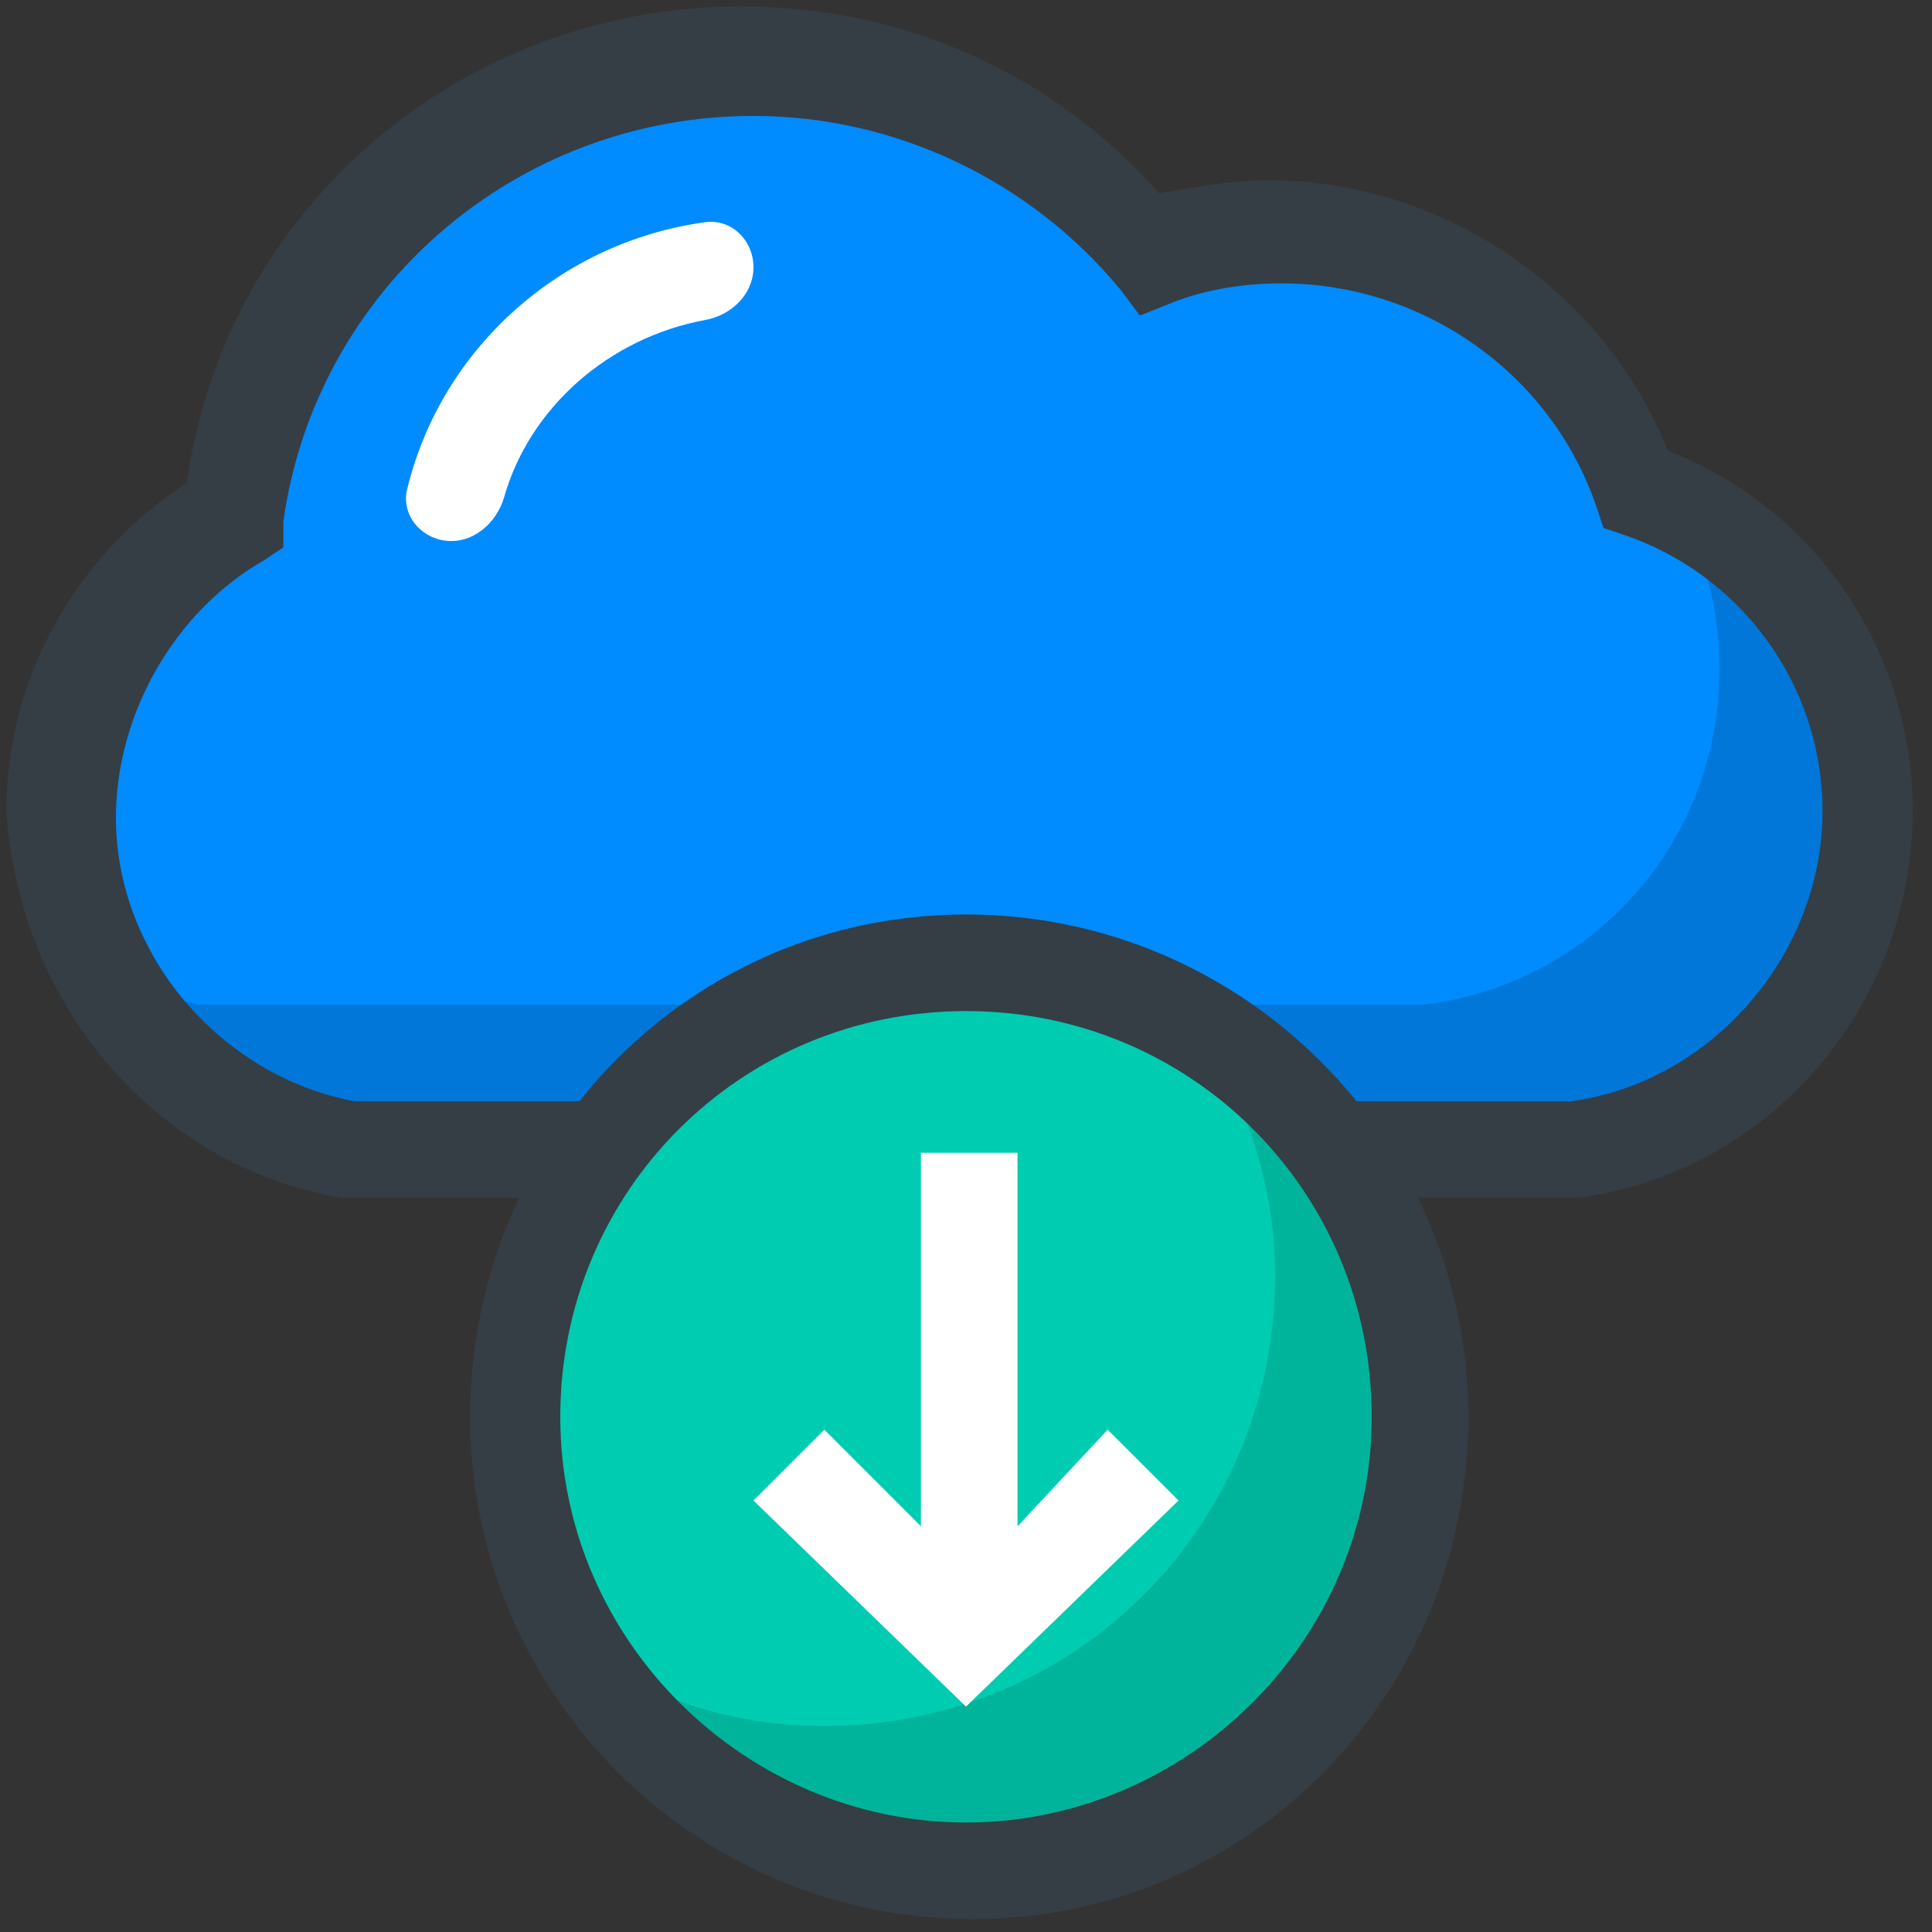 <svg xmlns="http://www.w3.org/2000/svg" width="102" height="102" viewBox="0 0 102 102" fill="none">
<rect x="0" y="0" width="102" height="102" fill="#333333" stroke="none"/>
<path d="M86.36 26.18C83.64 18.36 76.16 12.58 67.32 12.58C64.94 12.58 62.9 12.92 60.86 13.6C55.76 7.48 48.28 3.4 39.44 3.4C25.84 3.4 14.28 13.94 12.58 27.54C7.14 30.6 3.4 36.38 3.4 43.18C3.4 52.02 9.86 59.5 18.36 60.86H23.46H78.54H82.96C91.8 59.84 98.6 52.02 98.6 43.18C98.6 35.36 93.5 28.56 86.36 26.18Z" fill="#008BFF"/>
<path d="M78.54 18.36C80.58 19.04 82.28 20.06 83.64 21.08C81.94 18.7 79.56 16.66 76.84 14.96C77.86 16.32 78.2 17.34 78.54 18.36Z" fill="#36BEDD"/>
<path d="M88.74 27.2C90.1 29.58 90.78 32.3 90.78 35.36C90.78 44.54 83.98 52.02 75.14 53.04H70.72H15.64H10.54C8.84 52.7 7.14 52.02 5.44 51.34C7.82 56.44 12.58 59.84 18.36 60.86H23.46H78.54H82.96C91.8 59.84 98.6 52.02 98.6 43.18C98.6 36.04 94.52 30.26 88.74 27.2Z" fill="#0077D9"/>
<path d="M51 98.6C64.144 98.6 74.8 87.944 74.8 74.8C74.8 61.656 64.144 51 51 51C37.855 51 27.2 61.656 27.2 74.8C27.2 87.944 37.855 98.6 51 98.6Z" fill="#00CCB1"/>
<path d="M63.58 54.74C65.96 58.48 67.32 62.9 67.32 67.32C67.32 80.58 56.78 91.12 43.52 91.12C38.76 91.12 34.68 89.76 30.94 87.38C35.02 94.18 42.5 98.6 51 98.6C64.26 98.6 74.8 88.06 74.8 74.8C74.8 66.3 70.38 58.82 63.58 54.74Z" fill="#00B49C"/>
<path d="M18.02 63.24H31.8V58.14H18.7C11.56 56.78 6.12 50.32 6.12 43.18C6.12 37.74 9.18 32.3 13.94 29.58L14.96 28.9V27.54C16.66 15.3 27.2 6.12 39.78 6.12C47.26 6.12 54.4 9.52 59.16 15.3L60.18 16.66L61.88 15.98C63.58 15.3 65.62 14.96 67.66 14.96C75.14 14.96 81.94 19.72 84.32 26.86L84.66 27.88L85.68 28.22C91.8 30.26 96.22 36.04 96.22 42.84C96.22 50.32 90.44 57.12 82.96 58.14H70.54V63.24H83.3C93.5 61.88 100.98 53.04 100.98 42.84C100.98 34.34 95.88 26.86 88.06 23.8C84.66 15.3 76.16 9.52 66.98 9.52C64.94 9.52 63.24 9.86 61.2 10.2C55.42 3.74 47.6 0.34 39.1 0.34C24.48 0.34 11.9 10.88 9.86 25.5C4.08 29.24 0.34 35.7 0.34 42.84C1.02 53.04 8.16 61.54 18.02 63.24Z" fill="#353E44"/>
<path d="M37.244 16.891C38.629 16.637 39.78 15.518 39.78 14.11C39.78 12.702 38.633 11.542 37.237 11.731C29.636 12.762 23.312 18.347 21.497 25.824C21.178 27.139 22.15 28.363 23.492 28.542C24.939 28.735 26.222 27.634 26.622 26.23C27.972 21.499 32.166 17.826 37.244 16.891Z" fill="white"/>
<path d="M77.52 74.8C77.52 60.18 65.62 48.28 51 48.28C36.38 48.28 24.82 60.18 24.82 74.8C24.82 89.42 36.72 101.32 51.34 101.32C65.96 101.32 77.52 89.42 77.52 74.8ZM51 96.22C39.44 96.22 29.58 86.7 29.58 74.8C29.58 62.9 39.1 53.38 51 53.38C62.9 53.38 72.42 62.9 72.42 74.8C72.42 86.7 62.56 96.22 51 96.22Z" fill="#353E44"/>
<path d="M53.72 80.58V60.86H48.62V80.58L43.52 75.48L39.78 79.22L51 90.1L62.22 79.22L58.48 75.48L53.72 80.58Z" fill="white"/>
</svg>
